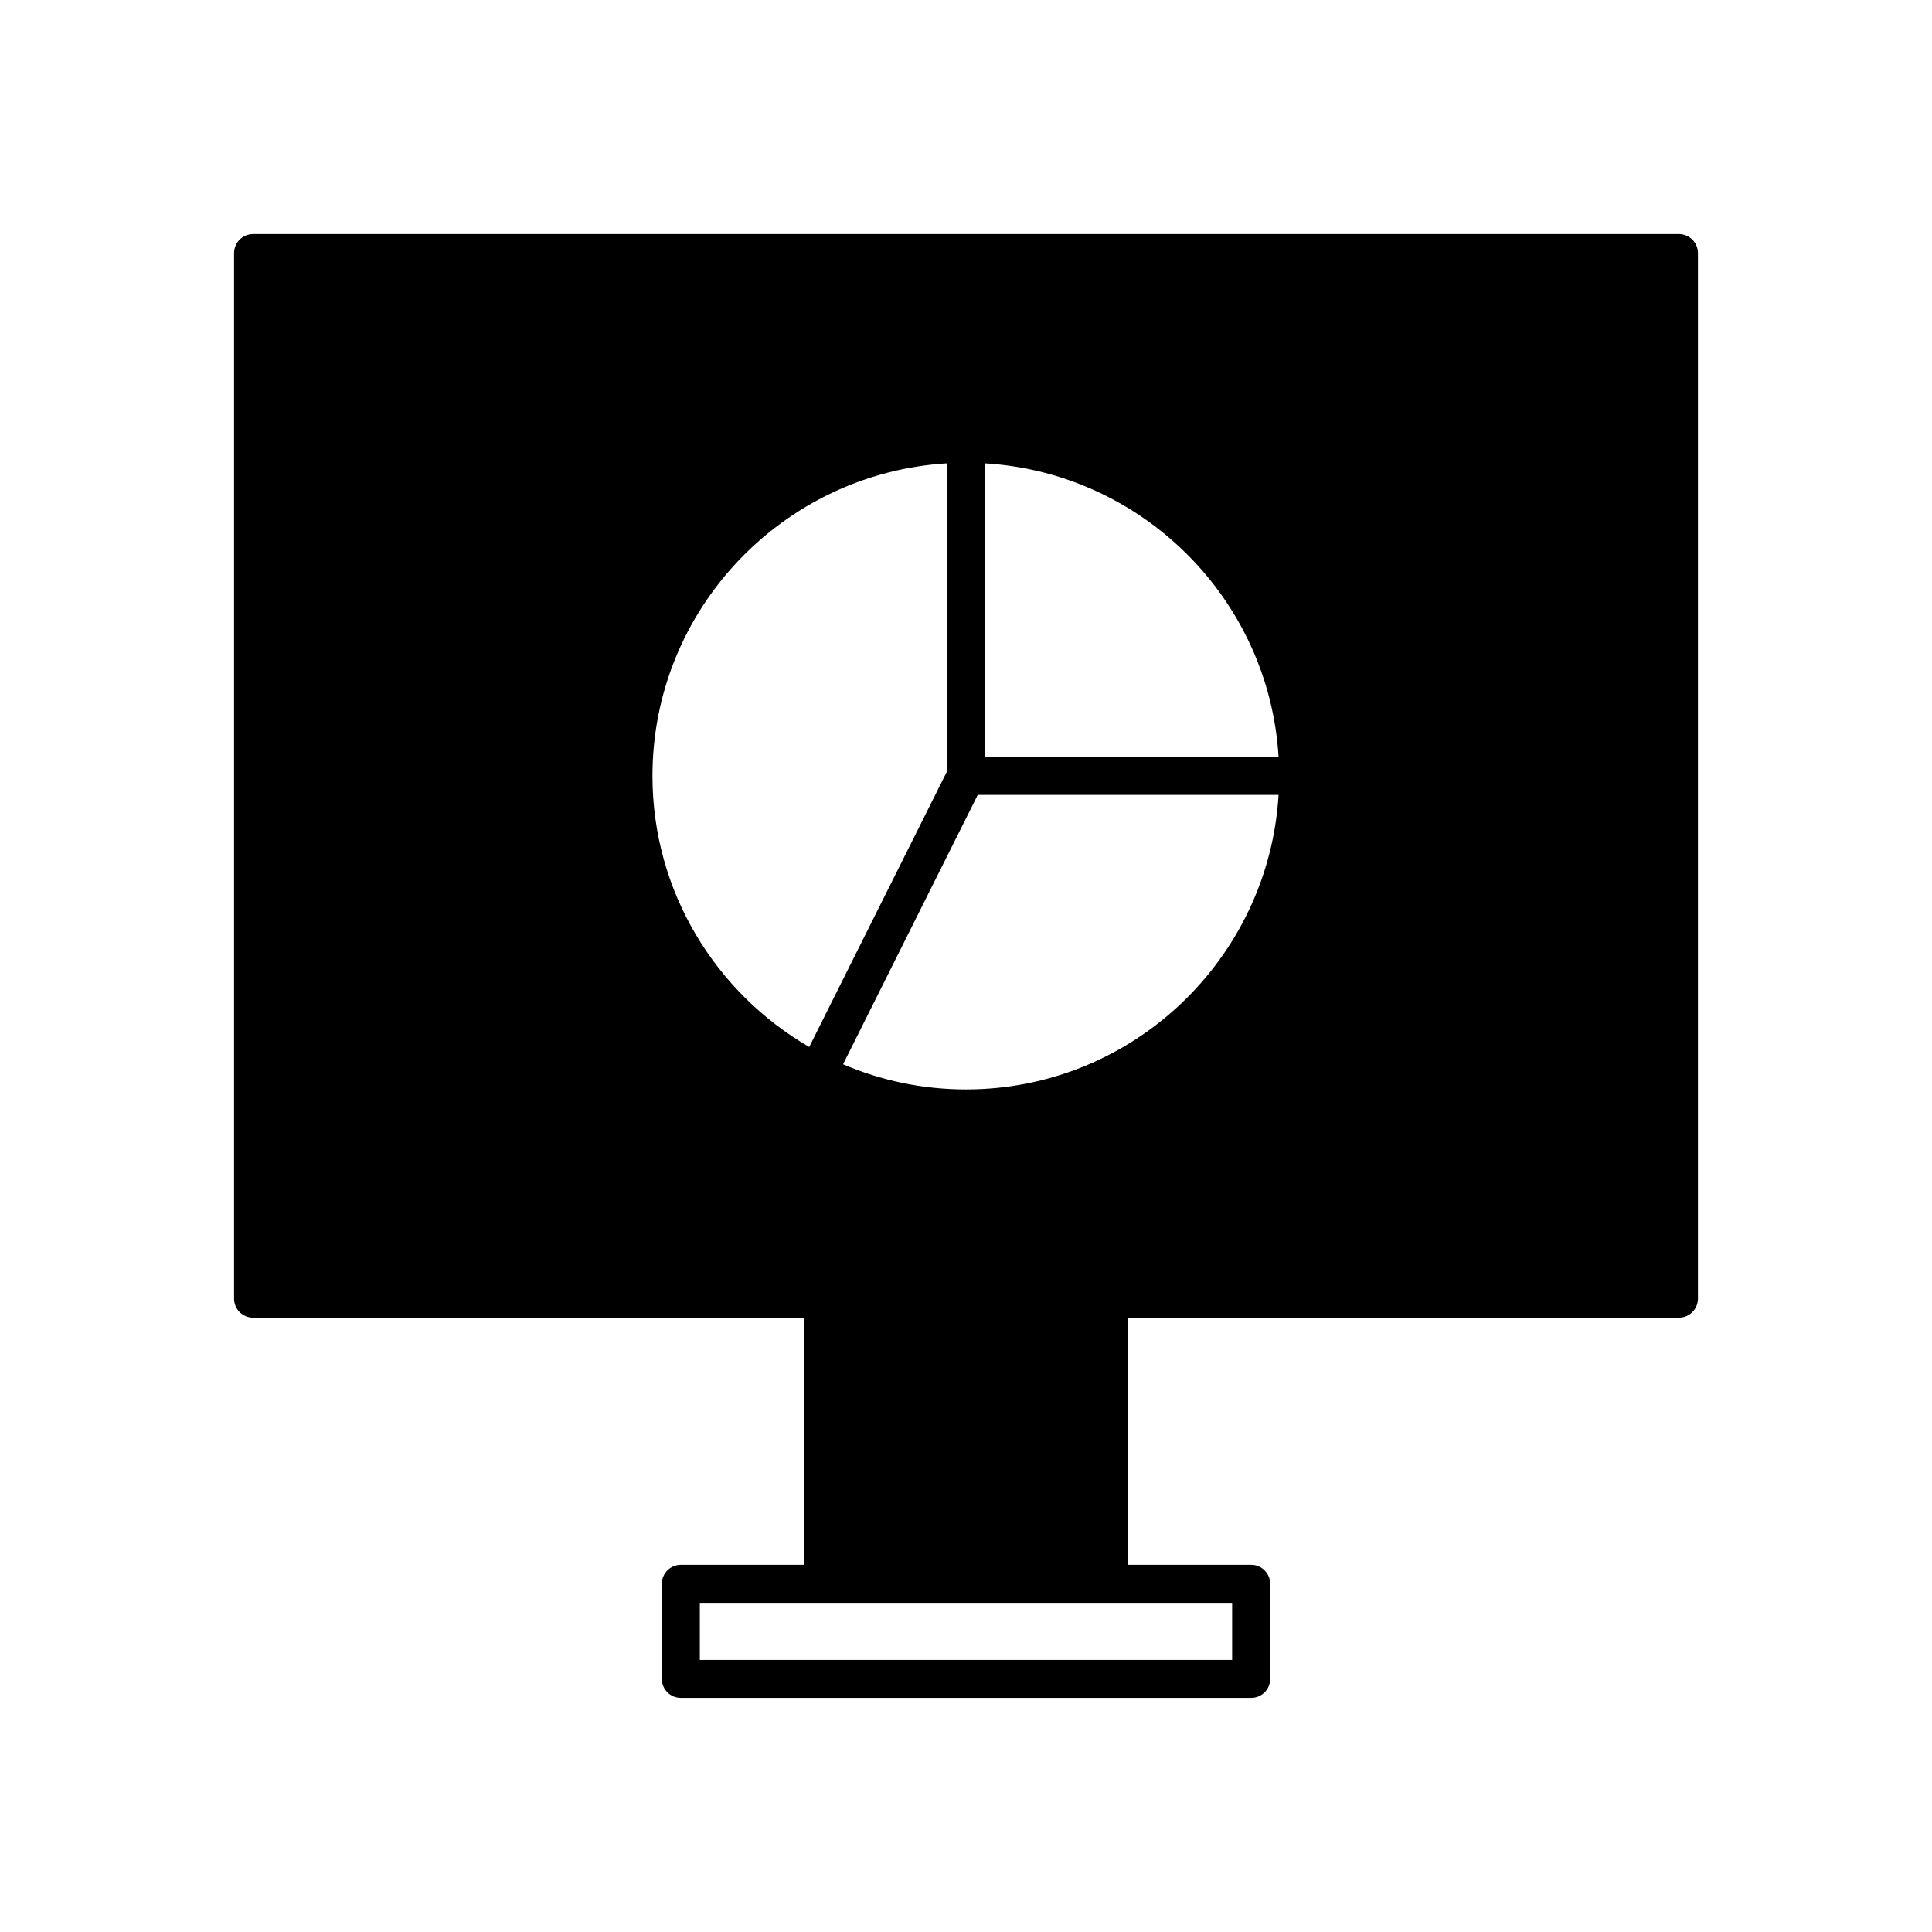 <?xml version="1.0" encoding="UTF-8"?>
<!-- Uploaded to: SVG Repo, www.svgrepo.com, Generator: SVG Repo Mixer Tools -->
<svg fill="#000000" width="800px" height="800px" version="1.1" viewBox="144 144 512 512" xmlns="http://www.w3.org/2000/svg">
 <path d="m588.93 206.03h-377.86c-2.781 0-5.039 2.254-5.039 5.039v277.09c0 2.785 2.254 5.039 5.039 5.039h146.11v65.496h-32.75c-2.781 0-5.039 2.254-5.039 5.039v25.191c0 2.785 2.254 5.039 5.039 5.039h151.14c2.781 0 5.039-2.254 5.039-5.039v-25.191c0-2.785-2.254-5.039-5.039-5.039h-32.746v-65.496h146.11c2.781 0 5.039-2.254 5.039-5.039v-277.09c-0.004-2.785-2.258-5.039-5.043-5.039zm-272.02 143.59c0-44.113 34.586-80.207 78.055-82.836v81.645l-36.516 73.031c-24.789-14.391-41.539-41.168-41.539-71.84zm153.62 219.16v15.113l-141.07 0.004v-15.113h108.32zm-70.531-136.07c-11.559 0-22.566-2.383-32.578-6.668l35.691-71.383h79.723c-2.629 43.465-38.719 78.051-82.836 78.051zm5.035-88.129v-77.793c41.793 2.523 75.273 36.004 77.801 77.793z"/>
</svg>